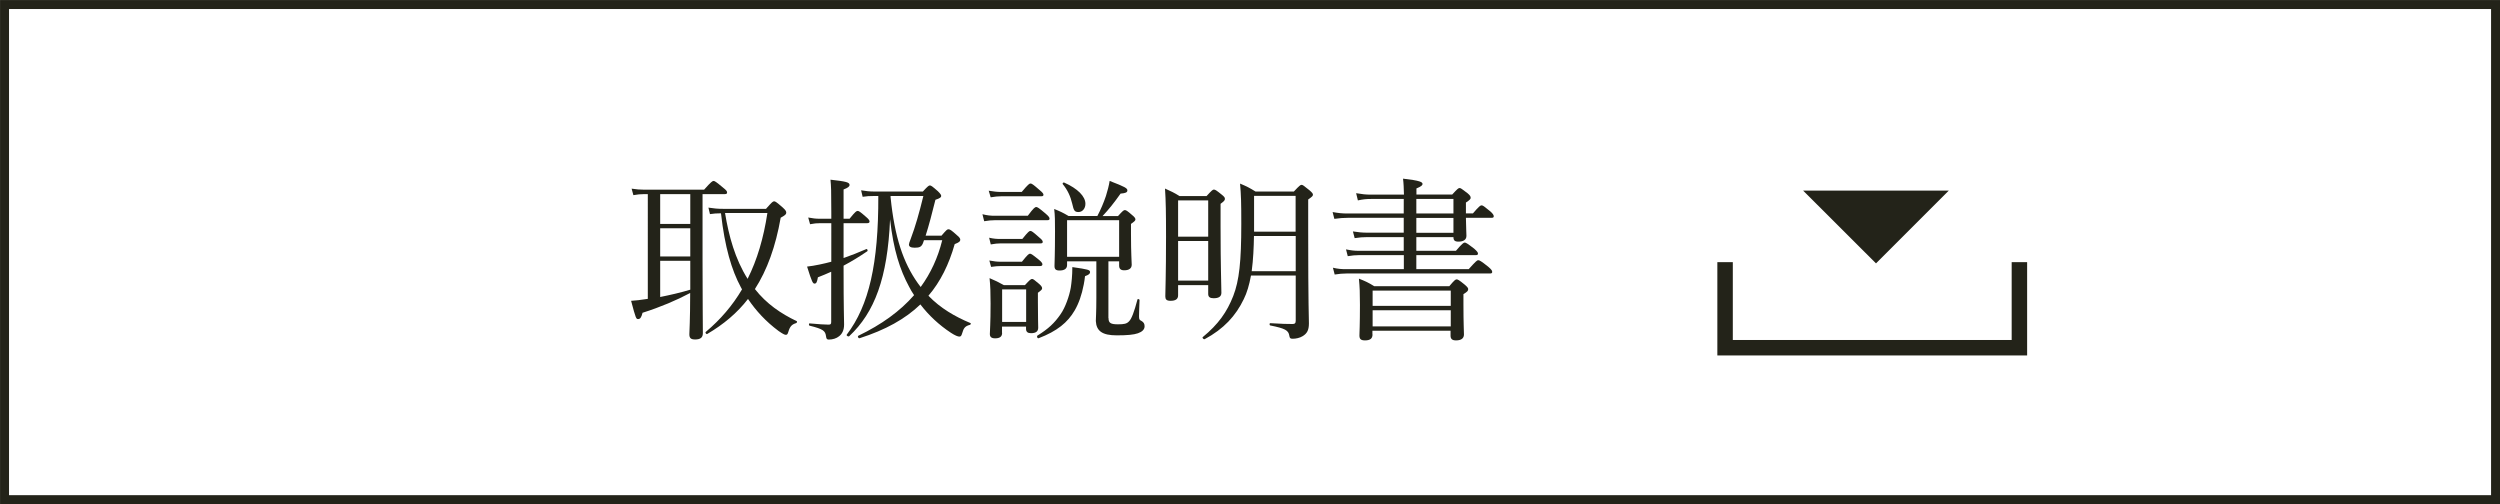 <?xml version="1.0" encoding="utf-8"?>
<!-- Generator: Adobe Illustrator 26.1.0, SVG Export Plug-In . SVG Version: 6.00 Build 0)  -->
<svg version="1.1" id="レイヤー_1" xmlns="http://www.w3.org/2000/svg" xmlns:xlink="http://www.w3.org/1999/xlink" x="0px"
	 y="0px" viewBox="0 0 242.51 48.9" style="enable-background:new 0 0 242.51 48.9;" xml:space="preserve">
<style type="text/css">
	.st0{fill:none;stroke:#232319;stroke-width:0.872;stroke-miterlimit:10;}
	.st1{fill:#232319;}
	.st2{fill:none;stroke:#232319;stroke-width:1.5;stroke-miterlimit:10;}
</style>
<g>
	<rect x="0.44" y="0.44" class="st0" width="241.64" height="48.03"/>
	<g>
		<path class="st1" d="M62.48,18.83c-0.36,0-0.63,0.03-1.04,0.1l-0.17-0.63c0.49,0.07,0.78,0.1,1.22,0.1h5.81
			c0.68-0.77,0.82-0.85,0.92-0.85c0.1,0,0.24,0.08,0.92,0.65c0.32,0.25,0.39,0.36,0.39,0.46c0,0.12-0.05,0.17-0.22,0.17h-2.16v6.54
			c0,3.5,0.03,6.14,0.03,6.95c0,0.41-0.22,0.61-0.75,0.61c-0.43,0-0.56-0.15-0.56-0.51c0-0.29,0.08-1.29,0.08-4
			c-1.31,0.7-2.86,1.36-4.62,1.92c-0.12,0.48-0.24,0.61-0.43,0.61c-0.19,0-0.22-0.03-0.68-1.77c0.44-0.03,0.88-0.07,1.62-0.19V18.83
			H62.48z M66.96,18.83h-2.92v2.89h2.92V18.83z M64.04,24.88h2.92v-2.74h-2.92V24.88z M64.04,28.81c0.99-0.2,1.96-0.42,2.92-0.71
			V25.3h-2.92V28.81z M74.32,20.24c0.58-0.65,0.65-0.71,0.78-0.71c0.1,0,0.2,0.05,0.83,0.6c0.32,0.29,0.34,0.39,0.34,0.51
			c0,0.15-0.12,0.25-0.54,0.48c-0.49,2.79-1.31,5.07-2.5,6.92c1.12,1.43,2.52,2.38,4.05,3.11c0.08,0.03,0.02,0.19-0.07,0.2
			c-0.39,0.12-0.58,0.31-0.73,0.82c-0.07,0.24-0.12,0.31-0.25,0.31c-0.12,0-0.31-0.1-0.7-0.37c-1.24-0.92-2.19-1.96-2.97-3.11
			c-1.05,1.36-2.36,2.46-3.96,3.4c-0.08,0.05-0.22-0.14-0.14-0.2c1.44-1.21,2.6-2.57,3.52-4.13c-0.03-0.07-0.08-0.15-0.12-0.22
			c-0.88-1.63-1.56-3.89-1.92-7.16c-0.42,0-0.73,0.03-1.07,0.08l-0.15-0.63c0.54,0.08,0.85,0.12,1.51,0.12H74.32z M70.33,20.66
			c0.37,2.24,0.97,4.45,2.19,6.39c0.93-1.85,1.55-3.96,1.92-6.39H70.33z"/>
		<path class="st1" d="M80.65,21.65h-1.1c-0.32,0-0.56,0.02-0.97,0.1L78.4,21.1c0.44,0.08,0.71,0.12,1.14,0.12h1.1v-0.56
			c0-2.21-0.02-2.58-0.08-3.23c1.5,0.17,1.85,0.25,1.85,0.51c0,0.15-0.14,0.27-0.58,0.44v2.84h0.58c0.56-0.7,0.68-0.76,0.78-0.76
			c0.12,0,0.24,0.07,0.82,0.58c0.24,0.2,0.34,0.34,0.34,0.44c0,0.12-0.07,0.17-0.24,0.17h-2.28v3.38c0.73-0.25,1.45-0.54,2.21-0.87
			c0.1-0.03,0.17,0.17,0.08,0.22c-0.78,0.53-1.53,0.99-2.29,1.39v0.17c0,4.25,0.05,4.88,0.05,5.54c0,0.56-0.2,0.92-0.49,1.14
			c-0.24,0.2-0.61,0.32-0.99,0.32c-0.19,0-0.24-0.08-0.27-0.31c-0.07-0.54-0.27-0.71-1.6-1.04c-0.08-0.02-0.08-0.22,0-0.22
			c0.9,0.08,1.46,0.12,1.83,0.12c0.22,0,0.27-0.05,0.27-0.27v-4.86c-0.42,0.19-0.85,0.37-1.29,0.54c-0.08,0.46-0.15,0.61-0.32,0.61
			s-0.25-0.12-0.73-1.65c0.39-0.05,0.76-0.1,1.21-0.2c0.39-0.08,0.76-0.17,1.14-0.27V21.65z M91.32,22.87
			c0.48-0.56,0.56-0.63,0.68-0.63c0.14,0,0.27,0.07,0.83,0.58c0.24,0.19,0.32,0.32,0.32,0.44c0,0.15-0.1,0.25-0.54,0.42
			c-0.56,1.97-1.38,3.64-2.55,5.01c1.17,1.21,2.57,2.02,4.08,2.65c0.07,0.03,0.02,0.15-0.05,0.17c-0.46,0.12-0.61,0.29-0.76,0.83
			c-0.07,0.25-0.14,0.31-0.27,0.31c-0.14,0-0.41-0.1-0.82-0.37c-1.14-0.75-2.14-1.68-2.96-2.75c-1.46,1.41-3.4,2.48-5.9,3.28
			c-0.12,0.03-0.22-0.19-0.12-0.24c2.26-1.09,4.05-2.38,5.41-3.94c-0.19-0.27-0.34-0.54-0.49-0.83c-0.88-1.63-1.51-3.55-1.84-6.53
			c-0.24,5.68-1.5,9.04-3.96,11.34c-0.08,0.08-0.31-0.05-0.24-0.15c2.16-2.84,3.08-6.88,3.06-13.45H84.9
			c-0.58,0-0.83,0.02-1.22,0.08l-0.15-0.63c0.48,0.08,0.8,0.12,1.33,0.12h4.66c0.49-0.53,0.58-0.59,0.68-0.59
			c0.12,0,0.22,0.07,0.78,0.56c0.25,0.25,0.32,0.36,0.32,0.46c0,0.12-0.1,0.22-0.56,0.37c-0.31,1.26-0.65,2.55-0.95,3.48H91.32z
			 M86.39,19.13c0.39,3.89,1.24,6.37,2.65,8.35c0.08,0.12,0.17,0.24,0.27,0.36c0.97-1.33,1.67-2.84,2.09-4.54h-1.77
			c-0.03,0.1-0.07,0.2-0.1,0.29c-0.15,0.36-0.34,0.44-0.8,0.44c-0.41,0-0.56-0.12-0.56-0.31c0-0.08,0.05-0.24,0.19-0.6
			c0.43-1.14,0.8-2.43,1.21-4.11h-3.18V19.13z"/>
		<path class="st1" d="M95.3,20.78c0.49,0.12,0.78,0.15,1.22,0.15h3.18c0.58-0.78,0.71-0.85,0.82-0.85c0.1,0,0.24,0.07,0.92,0.65
			c0.29,0.25,0.37,0.37,0.37,0.48c0,0.1-0.05,0.15-0.22,0.15h-5.07c-0.34,0-0.63,0.03-1.05,0.1L95.3,20.78z M95.91,18.5
			c0.49,0.08,0.8,0.12,1.21,0.12h1.99c0.63-0.75,0.75-0.82,0.85-0.82c0.12,0,0.24,0.07,0.9,0.65c0.27,0.22,0.36,0.34,0.36,0.44
			c0,0.1-0.05,0.15-0.22,0.15h-3.88c-0.32,0-0.59,0.03-1.02,0.1L95.91,18.5z M95.95,23.06c0.44,0.1,0.73,0.12,1.11,0.12h2.11
			c0.56-0.7,0.68-0.78,0.78-0.78c0.12,0,0.24,0.08,0.88,0.65c0.24,0.19,0.32,0.31,0.32,0.41c0,0.1-0.05,0.15-0.22,0.15h-3.88
			c-0.29,0-0.53,0.03-0.94,0.1L95.95,23.06z M95.97,25.27c0.44,0.08,0.73,0.12,1.1,0.12h2.06c0.56-0.7,0.68-0.78,0.78-0.78
			c0.12,0,0.24,0.08,0.87,0.59c0.25,0.2,0.34,0.34,0.34,0.44c0,0.1-0.07,0.17-0.22,0.17h-3.84c-0.29,0-0.51,0.02-0.92,0.08
			L95.97,25.27z M97.21,32.29c0,0.36-0.22,0.53-0.68,0.53c-0.36,0-0.51-0.14-0.51-0.42c0-0.36,0.07-0.93,0.07-2.96
			c0-1.1-0.02-1.68-0.1-2.46c0.59,0.25,0.83,0.37,1.39,0.68h2.04c0.49-0.53,0.58-0.6,0.7-0.6c0.1,0,0.2,0.07,0.68,0.48
			c0.22,0.19,0.29,0.32,0.29,0.42c0,0.12-0.07,0.19-0.41,0.44v0.82c0,1.58,0.03,2.36,0.03,2.57c0,0.37-0.24,0.53-0.7,0.53
			c-0.31,0-0.48-0.12-0.48-0.42v-0.22h-2.33V32.29z M99.54,28.07h-2.33v3.16h2.33V28.07z M100.64,32.55
			c1.05-0.65,1.65-1.21,2.24-2.07c0.46-0.65,0.85-1.77,0.99-2.58c0.08-0.54,0.15-1.16,0.15-1.99c1.55,0.22,1.72,0.27,1.72,0.49
			c0,0.15-0.12,0.26-0.49,0.39c-0.03,0.29-0.07,0.54-0.12,0.8c-0.2,1.04-0.49,1.85-0.88,2.52c-0.68,1.17-1.7,2.01-3.5,2.7
			C100.62,32.85,100.54,32.61,100.64,32.55z M107.53,30.85c0,0.48,0.2,0.61,0.92,0.61c0.59,0,0.85-0.05,1.07-0.29
			c0.25-0.25,0.49-0.88,0.82-2.12c0.02-0.08,0.2-0.03,0.2,0.05c-0.02,0.54-0.05,1.26-0.05,1.58s0.05,0.36,0.25,0.46
			c0.2,0.12,0.29,0.27,0.29,0.51c0,0.32-0.25,0.54-0.65,0.68c-0.41,0.14-1.02,0.2-2.06,0.2c-1.39,0-1.97-0.42-2.02-1.39
			c0-0.31,0.05-0.8,0.05-2.24v-3.55h-2.84v0.36c0,0.34-0.24,0.53-0.73,0.53c-0.36,0-0.49-0.12-0.49-0.44c0-0.41,0.05-1.02,0.05-3.37
			c0-1,0-1.48-0.08-2.16c0.59,0.24,0.85,0.36,1.39,0.68h2.8c0.34-0.65,0.61-1.29,0.83-1.94c0.15-0.49,0.29-0.99,0.36-1.46
			c1.51,0.58,1.72,0.71,1.72,0.92c0,0.19-0.17,0.27-0.66,0.31c-0.65,0.92-1.14,1.53-1.75,2.18h1.5c0.48-0.53,0.56-0.58,0.66-0.58
			c0.12,0,0.22,0.05,0.71,0.48c0.25,0.2,0.32,0.32,0.32,0.42c0,0.12-0.09,0.2-0.43,0.44v0.99c0,1.87,0.07,2.7,0.07,2.97
			c0,0.36-0.27,0.54-0.73,0.54c-0.36,0-0.49-0.17-0.49-0.46v-0.41h-1.04V30.85z M104.01,19.76c-0.17-0.73-0.46-1.34-0.92-1.9
			c-0.05-0.07,0.05-0.19,0.14-0.15c1.31,0.58,2.06,1.34,2.06,2.06c0,0.46-0.29,0.8-0.68,0.8C104.24,20.56,104.16,20.44,104.01,19.76
			z M108.56,21.36h-5.05v3.55h5.05V21.36z"/>
		<path class="st1" d="M114.28,28.65c0,0.36-0.24,0.53-0.73,0.53c-0.41,0-0.51-0.15-0.51-0.44c0-0.63,0.07-1.89,0.07-5.81
			c0-2.28-0.02-3.45-0.1-4.64c0.59,0.27,0.87,0.39,1.41,0.73h2.62c0.53-0.58,0.61-0.63,0.71-0.63c0.12,0,0.22,0.05,0.75,0.48
			c0.25,0.2,0.32,0.29,0.32,0.41c0,0.14-0.05,0.22-0.42,0.49v2.24c0,3.81,0.08,5.83,0.08,6.39c0,0.36-0.25,0.53-0.75,0.53
			c-0.36,0-0.53-0.12-0.53-0.42v-0.85h-2.92V28.65z M117.2,19.44h-2.92v3.52h2.92V19.44z M114.28,27.22h2.92v-3.84h-2.92V27.22z
			 M121.35,26.73c-0.17,0.92-0.39,1.67-0.7,2.29c-0.78,1.62-1.94,2.89-3.79,3.88c-0.1,0.05-0.27-0.14-0.19-0.2
			c1.51-1.24,2.35-2.43,2.96-3.99c0.58-1.5,0.78-3.33,0.78-6.99c0-2.04-0.02-2.77-0.12-3.91c0.65,0.27,0.92,0.41,1.5,0.77h3.72
			c0.54-0.58,0.64-0.65,0.75-0.65c0.1,0,0.21,0.07,0.78,0.54c0.25,0.22,0.32,0.31,0.32,0.42s-0.07,0.19-0.46,0.46v2.94
			c0,7.75,0.07,8.31,0.07,9.08c0,0.68-0.2,0.99-0.61,1.24c-0.27,0.17-0.66,0.25-0.95,0.25c-0.25,0-0.3-0.05-0.34-0.29
			c-0.08-0.53-0.41-0.71-1.85-1c-0.09-0.02-0.09-0.22,0-0.22c1.12,0.07,1.68,0.08,2.16,0.08c0.22,0,0.31-0.08,0.31-0.32v-4.38
			H121.35z M121.64,22.89c-0.02,1.14-0.07,2.28-0.22,3.42h4.27v-3.42H121.64z M125.68,19h-4.03v3.47h4.03V19z"/>
		<path class="st1" d="M133.01,19.3c-0.47,0-0.78,0.03-1.29,0.14l-0.17-0.7c0.58,0.1,0.94,0.14,1.43,0.14h3.21
			c-0.02-0.61-0.03-1.09-0.09-1.55c1.68,0.19,1.89,0.34,1.89,0.51c0,0.14-0.13,0.25-0.59,0.44v0.59h3.47
			c0.51-0.56,0.61-0.63,0.71-0.63c0.12,0,0.2,0.07,0.76,0.49c0.26,0.22,0.32,0.32,0.32,0.46c0,0.1-0.05,0.19-0.46,0.46v1.05h0.68
			c0.6-0.7,0.73-0.78,0.83-0.78c0.14,0,0.24,0.08,0.85,0.58c0.25,0.22,0.34,0.36,0.34,0.48c0,0.1-0.05,0.15-0.22,0.15h-2.48
			c0.02,1.07,0.05,1.6,0.05,1.75c0,0.37-0.29,0.56-0.77,0.56c-0.36,0-0.49-0.12-0.49-0.44h-3.6v1.33h3.84
			c0.61-0.71,0.75-0.8,0.85-0.8c0.12,0,0.25,0.08,0.92,0.59c0.29,0.26,0.37,0.37,0.37,0.48c0,0.1-0.05,0.15-0.22,0.15h-5.76v1.36
			h5.08c0.7-0.78,0.82-0.87,0.92-0.87c0.12,0,0.27,0.07,0.97,0.63c0.32,0.27,0.39,0.39,0.39,0.51c0,0.1-0.05,0.15-0.22,0.15h-13.92
			c-0.37,0-0.68,0.03-1.14,0.1l-0.17-0.66c0.51,0.12,0.85,0.14,1.29,0.14h5.59v-1.36h-4.37c-0.36,0-0.63,0.03-1.07,0.1l-0.17-0.66
			c0.49,0.1,0.8,0.14,1.22,0.14h4.38v-1.33h-3.52c-0.46,0-0.76,0.03-1.24,0.1l-0.17-0.65c0.54,0.08,0.9,0.12,1.39,0.12h3.54v-1.44
			h-5.44c-0.43,0-0.78,0.03-1.29,0.1l-0.17-0.66c0.56,0.1,0.94,0.14,1.41,0.14h5.49V19.3H133.01z M133.14,32.44
			c0,0.41-0.24,0.58-0.73,0.58c-0.41,0-0.54-0.14-0.54-0.48c0-0.26,0.05-0.97,0.05-2.96c0-1.21-0.02-1.68-0.1-2.55
			c0.63,0.25,0.9,0.37,1.48,0.73h7.29c0.51-0.61,0.61-0.66,0.71-0.66c0.1,0,0.22,0.05,0.78,0.51c0.29,0.25,0.34,0.34,0.34,0.44
			c0,0.15-0.07,0.25-0.46,0.48v0.99c0,1.87,0.05,2.67,0.05,2.92c0,0.37-0.25,0.58-0.77,0.58c-0.37,0-0.53-0.14-0.53-0.46v-0.48
			h-7.58V32.44z M140.73,28.19h-7.58v1.48h7.58V28.19z M140.73,30.1h-7.58v1.56h7.58V30.1z M137.39,20.71h3.6V19.3h-3.6V20.71z
			 M137.39,21.14v1.44h3.6v-1.44H137.39z"/>
	</g>
	<polygon class="st1" points="189.04,18.49 181.98,25.55 174.91,18.49 	"/>
	<polyline class="st2" points="195.89,25.43 195.89,33.73 167.34,33.73 167.34,25.43 	"/>
</g>
</svg>
